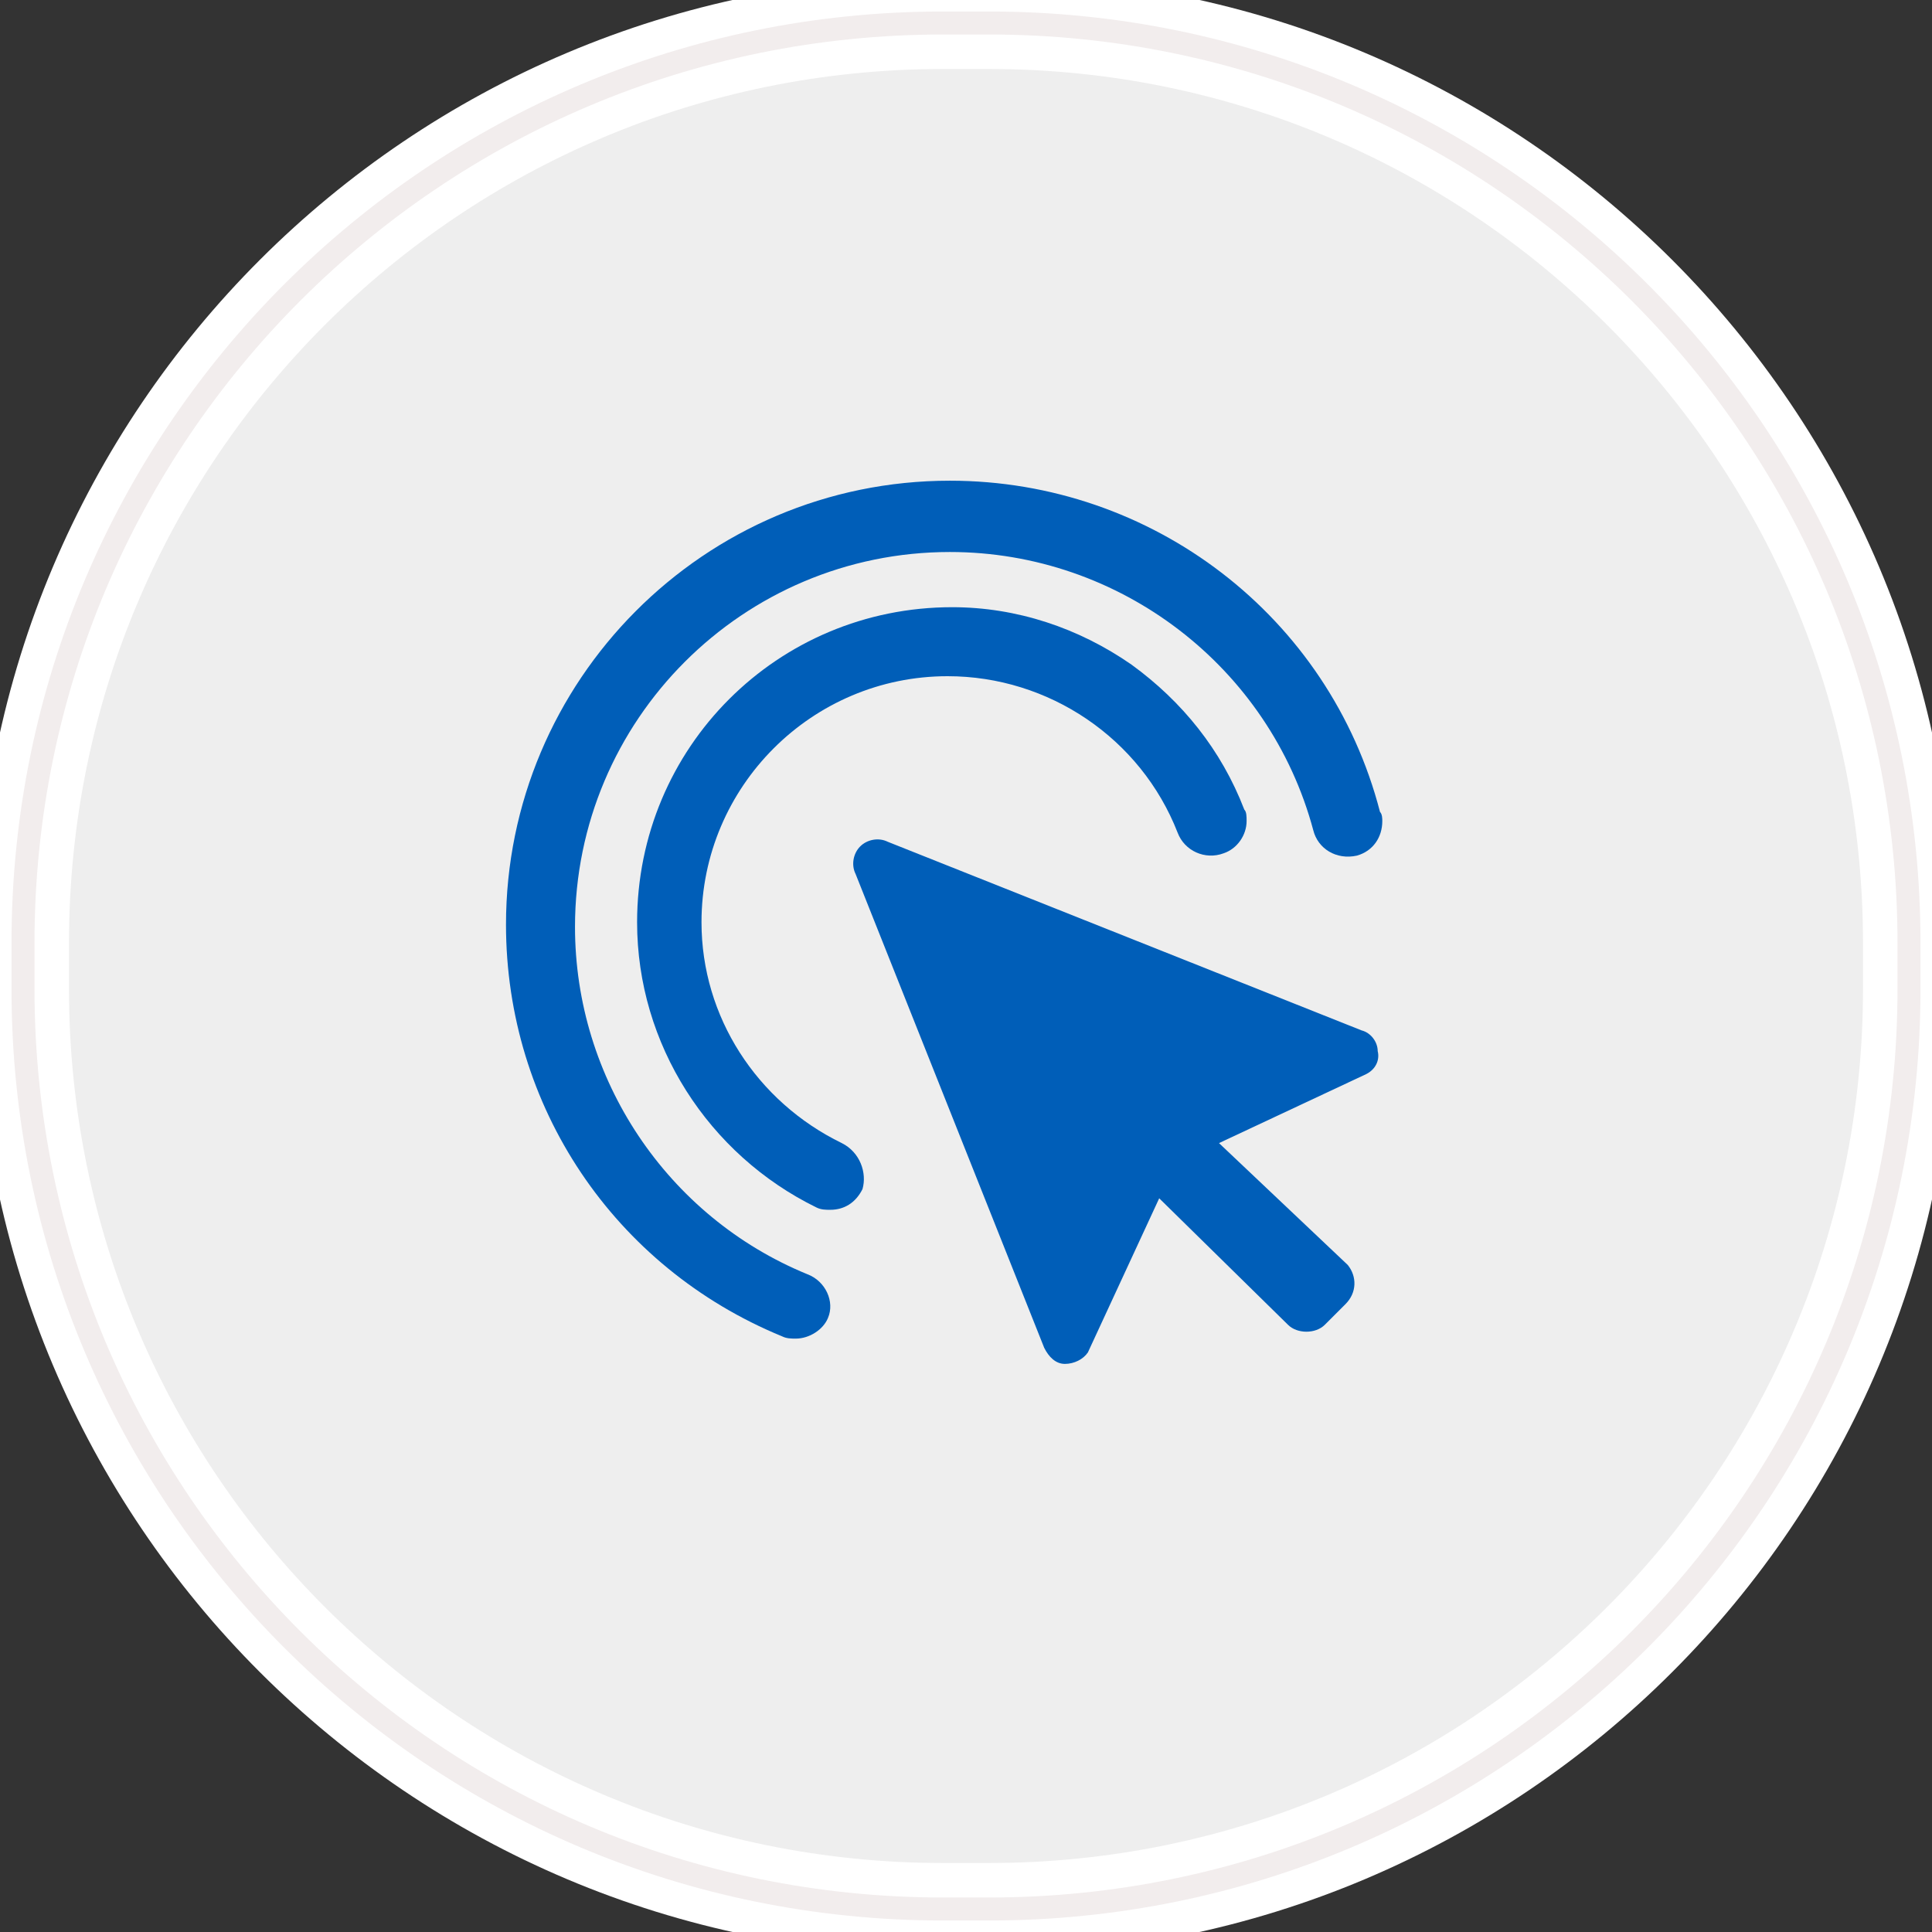 <?xml version="1.0" encoding="utf-8"?>
<!-- Generator: Adobe Illustrator 21.0.2, SVG Export Plug-In . SVG Version: 6.00 Build 0)  -->
<svg version="1.1" id="Layer_1" xmlns:sketch="http://www.bohemiancoding.com/sketch/ns"
	 xmlns="http://www.w3.org/2000/svg" xmlns:xlink="http://www.w3.org/1999/xlink" x="0px" y="0px" viewBox="0 0 84 84"
	 style="enable-background:new 0 0 84 84;" xml:space="preserve">
<rect x="0" y="0" width="84" height="84" fill="#333333" stroke="none"/>
<style type="text/css">
	.st0{fill:#EEEEEE;stroke:#FFFFFF;stroke-width:4;}
	.st1{fill:none;stroke:#F2EDED;}
	.st2{fill:#005EB8;}
</style>
<g id="Rectangle-290">
	<g sketch:type="MSShapeGroup">
		<path id="path-1" class="st0" d="M41,1h2c22.1,0,40,17.9,40,40v2c0,22.1-17.9,40-40,40h-2C18.9,83,1,65.1,1,43v-2
			C1,18.9,18.9,1,41,1z"/>
	</g>
	<g>
		<path id="path-1_1_" class="st1" d="M41,1h2c22.1,0,40,17.9,40,40v2c0,22.1-17.9,40-40,40h-2C18.9,83,1,65.1,1,43v-2
			C1,18.9,18.9,1,41,1z"/>
	</g>
</g>
<g>
	<g>
		<path class="st2" d="M35.1,55.4C29,52.9,25,46.9,25,40.3c0-9,7.3-16.3,16.3-16.3c7.4,0,13.9,5,15.8,12.1c0.2,0.8,1,1.3,1.9,1.1
			c0.7-0.2,1.1-0.8,1.1-1.5c0-0.1,0-0.3-0.1-0.4c-2.2-8.5-9.9-14.4-18.7-14.4c-10.7,0-19.3,8.7-19.3,19.3c0,7.9,4.7,14.9,12,17.9
			c0.2,0.1,0.4,0.1,0.6,0.1c0.6,0,1.2-0.4,1.4-0.9C36.3,56.6,35.9,55.7,35.1,55.4z"/>
		<path class="st2" d="M36.6,49.7c-3.7-1.8-6.1-5.5-6.1-9.6c0-5.9,4.8-10.7,10.7-10.7c4.4,0,8.4,2.7,10,6.8v0c0.3,0.8,1.2,1.2,2,0.9
			c0.6-0.2,1-0.8,1-1.4c0-0.2,0-0.4-0.1-0.5c-1-2.6-2.7-4.7-4.9-6.3c-2.3-1.6-5-2.5-7.8-2.5c-7.6,0-13.7,6.1-13.7,13.7
			c0,5.3,3.1,10.1,7.8,12.4c0.2,0.1,0.4,0.1,0.6,0.1c0.6,0,1.1-0.3,1.4-0.9C37.7,51,37.4,50.1,36.6,49.7z"/>
	</g>
	<g>
		<path class="st2" d="M58.6,55L53,49.7l6.4-3c0.4-0.2,0.6-0.6,0.5-1c0-0.4-0.3-0.8-0.7-0.9l-20.6-8.2c-0.4-0.2-0.9-0.1-1.2,0.2
			c-0.3,0.3-0.4,0.8-0.2,1.2l8.2,20.6c0.2,0.4,0.5,0.7,0.9,0.7c0.4,0,0.8-0.2,1-0.5l3.1-6.7l5.6,5.5c0.2,0.2,0.5,0.3,0.8,0.3
			c0.3,0,0.6-0.1,0.8-0.3l0.9-0.9C59,56.2,59,55.5,58.6,55L58.6,55z M58.6,55"/>
	</g>
</g>
</svg>

